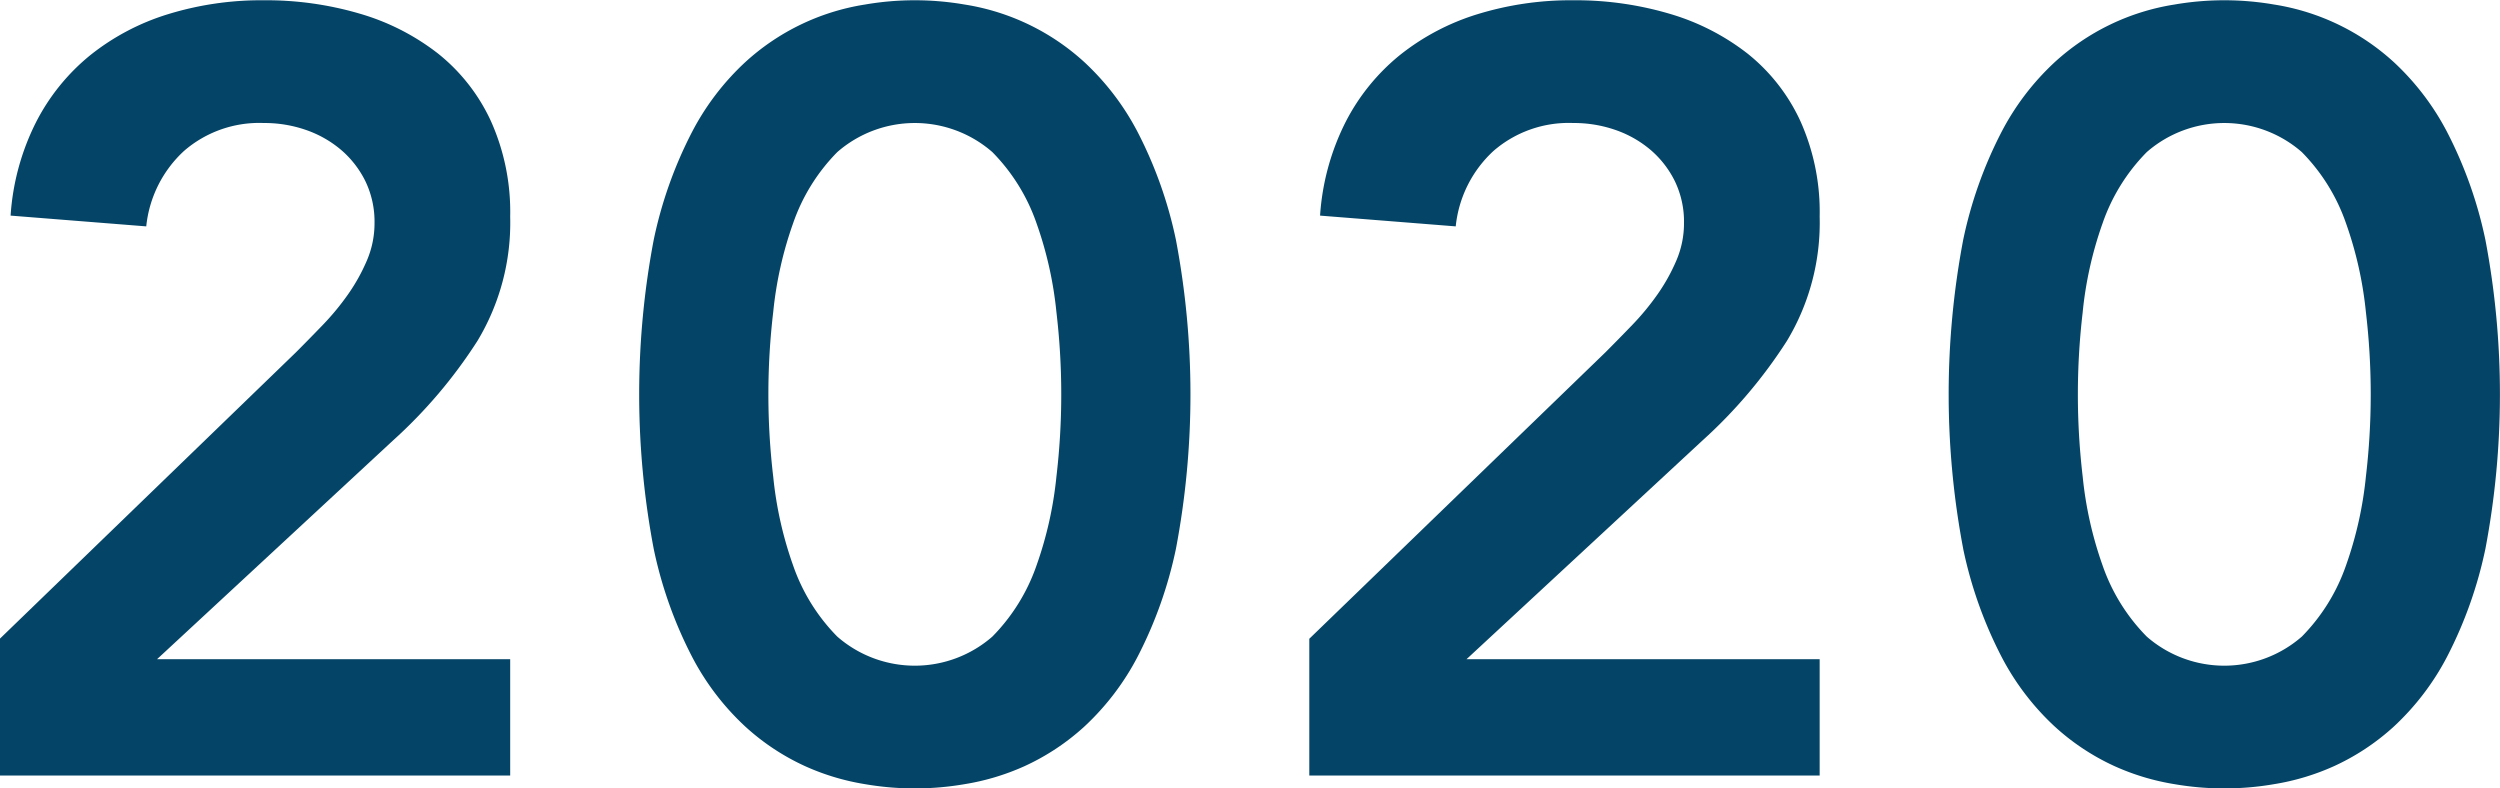 <svg id="h3_year_2020.svg" xmlns="http://www.w3.org/2000/svg" width="185.75" height="58.57" viewBox="0 0 185.75 58.57">
  <defs>
    <style>
      .cls-1 {
        fill: #044567;
        fill-rule: evenodd;
      }
    </style>
  </defs>
  <path id="_2020" data-name="2020" class="cls-1" d="M107.706,4462.43h37.92v-8.64h-26.24l17.52-16.24a36.387,36.387,0,0,0,6.28-7.4,17.02,17.02,0,0,0,2.44-9.24,16.483,16.483,0,0,0-1.44-7.12,13.789,13.789,0,0,0-3.92-5,17.3,17.3,0,0,0-5.8-2.96,24.606,24.606,0,0,0-7.16-1,23.543,23.543,0,0,0-7.12,1.04,17.47,17.47,0,0,0-5.76,3.04,15.492,15.492,0,0,0-4.04,5,18.027,18.027,0,0,0-1.88,6.92l10.08,0.8a8.829,8.829,0,0,1,2.8-5.6,8.517,8.517,0,0,1,5.92-2.08,9.387,9.387,0,0,1,3.16.52,8.136,8.136,0,0,1,2.6,1.48,7.328,7.328,0,0,1,1.8,2.32,6.923,6.923,0,0,1,.68,3.12,7.02,7.02,0,0,1-.56,2.76,13.789,13.789,0,0,1-1.4,2.52,19.086,19.086,0,0,1-1.88,2.28q-1.041,1.08-2,2.04l-22,21.28v10.16Zm48.584-16.84a31.359,31.359,0,0,0,2.84,8,19.055,19.055,0,0,0,3.96,5.2,17.123,17.123,0,0,0,4.48,2.96,17.611,17.611,0,0,0,4.4,1.32,21.782,21.782,0,0,0,7.44,0,17.636,17.636,0,0,0,4.4-1.32,17.155,17.155,0,0,0,4.48-2.96,19.135,19.135,0,0,0,3.96-5.2,31.436,31.436,0,0,0,2.84-8,61.554,61.554,0,0,0,0-22.96,31.436,31.436,0,0,0-2.84-8,19.135,19.135,0,0,0-3.96-5.2,17.1,17.1,0,0,0-8.88-4.28,21.782,21.782,0,0,0-7.44,0,17.1,17.1,0,0,0-8.88,4.28,19.055,19.055,0,0,0-3.96,5.2,31.359,31.359,0,0,0-2.84,8A61.554,61.554,0,0,0,156.29,4445.59Zm8.88-17.6a27.916,27.916,0,0,1,1.48-6.6,14.057,14.057,0,0,1,3.28-5.28,8.76,8.76,0,0,1,11.52,0,14.082,14.082,0,0,1,3.28,5.28,28.015,28.015,0,0,1,1.48,6.6,52.2,52.2,0,0,1,0,12.24,28.015,28.015,0,0,1-1.48,6.6,14.082,14.082,0,0,1-3.28,5.28,8.76,8.76,0,0,1-11.52,0,14.057,14.057,0,0,1-3.28-5.28,27.916,27.916,0,0,1-1.48-6.6A52.2,52.2,0,0,1,165.17,4427.99ZM205,4462.43h37.92v-8.64h-26.24l17.52-16.24a36.387,36.387,0,0,0,6.28-7.4,17.02,17.02,0,0,0,2.44-9.24,16.483,16.483,0,0,0-1.44-7.12,13.789,13.789,0,0,0-3.92-5,17.3,17.3,0,0,0-5.8-2.96,24.606,24.606,0,0,0-7.16-1,23.543,23.543,0,0,0-7.12,1.04,17.47,17.47,0,0,0-5.76,3.04,15.492,15.492,0,0,0-4.04,5,18.027,18.027,0,0,0-1.88,6.92l10.08,0.8a8.829,8.829,0,0,1,2.8-5.6,8.517,8.517,0,0,1,5.92-2.08,9.387,9.387,0,0,1,3.16.52,8.136,8.136,0,0,1,2.6,1.48,7.328,7.328,0,0,1,1.8,2.32,6.923,6.923,0,0,1,.68,3.12,7.02,7.02,0,0,1-.56,2.76,13.789,13.789,0,0,1-1.4,2.52,19.086,19.086,0,0,1-1.88,2.28q-1.041,1.08-2,2.04l-22,21.28v10.16Zm48.584-16.84a31.359,31.359,0,0,0,2.84,8,19.055,19.055,0,0,0,3.96,5.2,17.123,17.123,0,0,0,4.48,2.96,17.611,17.611,0,0,0,4.4,1.32,21.782,21.782,0,0,0,7.44,0,17.636,17.636,0,0,0,4.4-1.32,17.155,17.155,0,0,0,4.48-2.96,19.135,19.135,0,0,0,3.96-5.2,31.436,31.436,0,0,0,2.84-8,61.554,61.554,0,0,0,0-22.96,31.436,31.436,0,0,0-2.84-8,19.135,19.135,0,0,0-3.96-5.2,17.1,17.1,0,0,0-8.88-4.28,21.782,21.782,0,0,0-7.44,0,17.1,17.1,0,0,0-8.88,4.28,19.055,19.055,0,0,0-3.96,5.2,31.359,31.359,0,0,0-2.84,8A61.554,61.554,0,0,0,253.586,4445.59Zm8.88-17.6a27.916,27.916,0,0,1,1.48-6.6,14.057,14.057,0,0,1,3.28-5.28,8.76,8.76,0,0,1,11.52,0,14.082,14.082,0,0,1,3.28,5.28,28.015,28.015,0,0,1,1.48,6.6,52.2,52.2,0,0,1,0,12.24,28.015,28.015,0,0,1-1.48,6.6,14.082,14.082,0,0,1-3.28,5.28,8.76,8.76,0,0,1-11.52,0,14.057,14.057,0,0,1-3.28-5.28,27.916,27.916,0,0,1-1.48-6.6A52.2,52.2,0,0,1,262.466,4427.99Z" transform="translate(-107.719 -4404.81)"/>
</svg>
